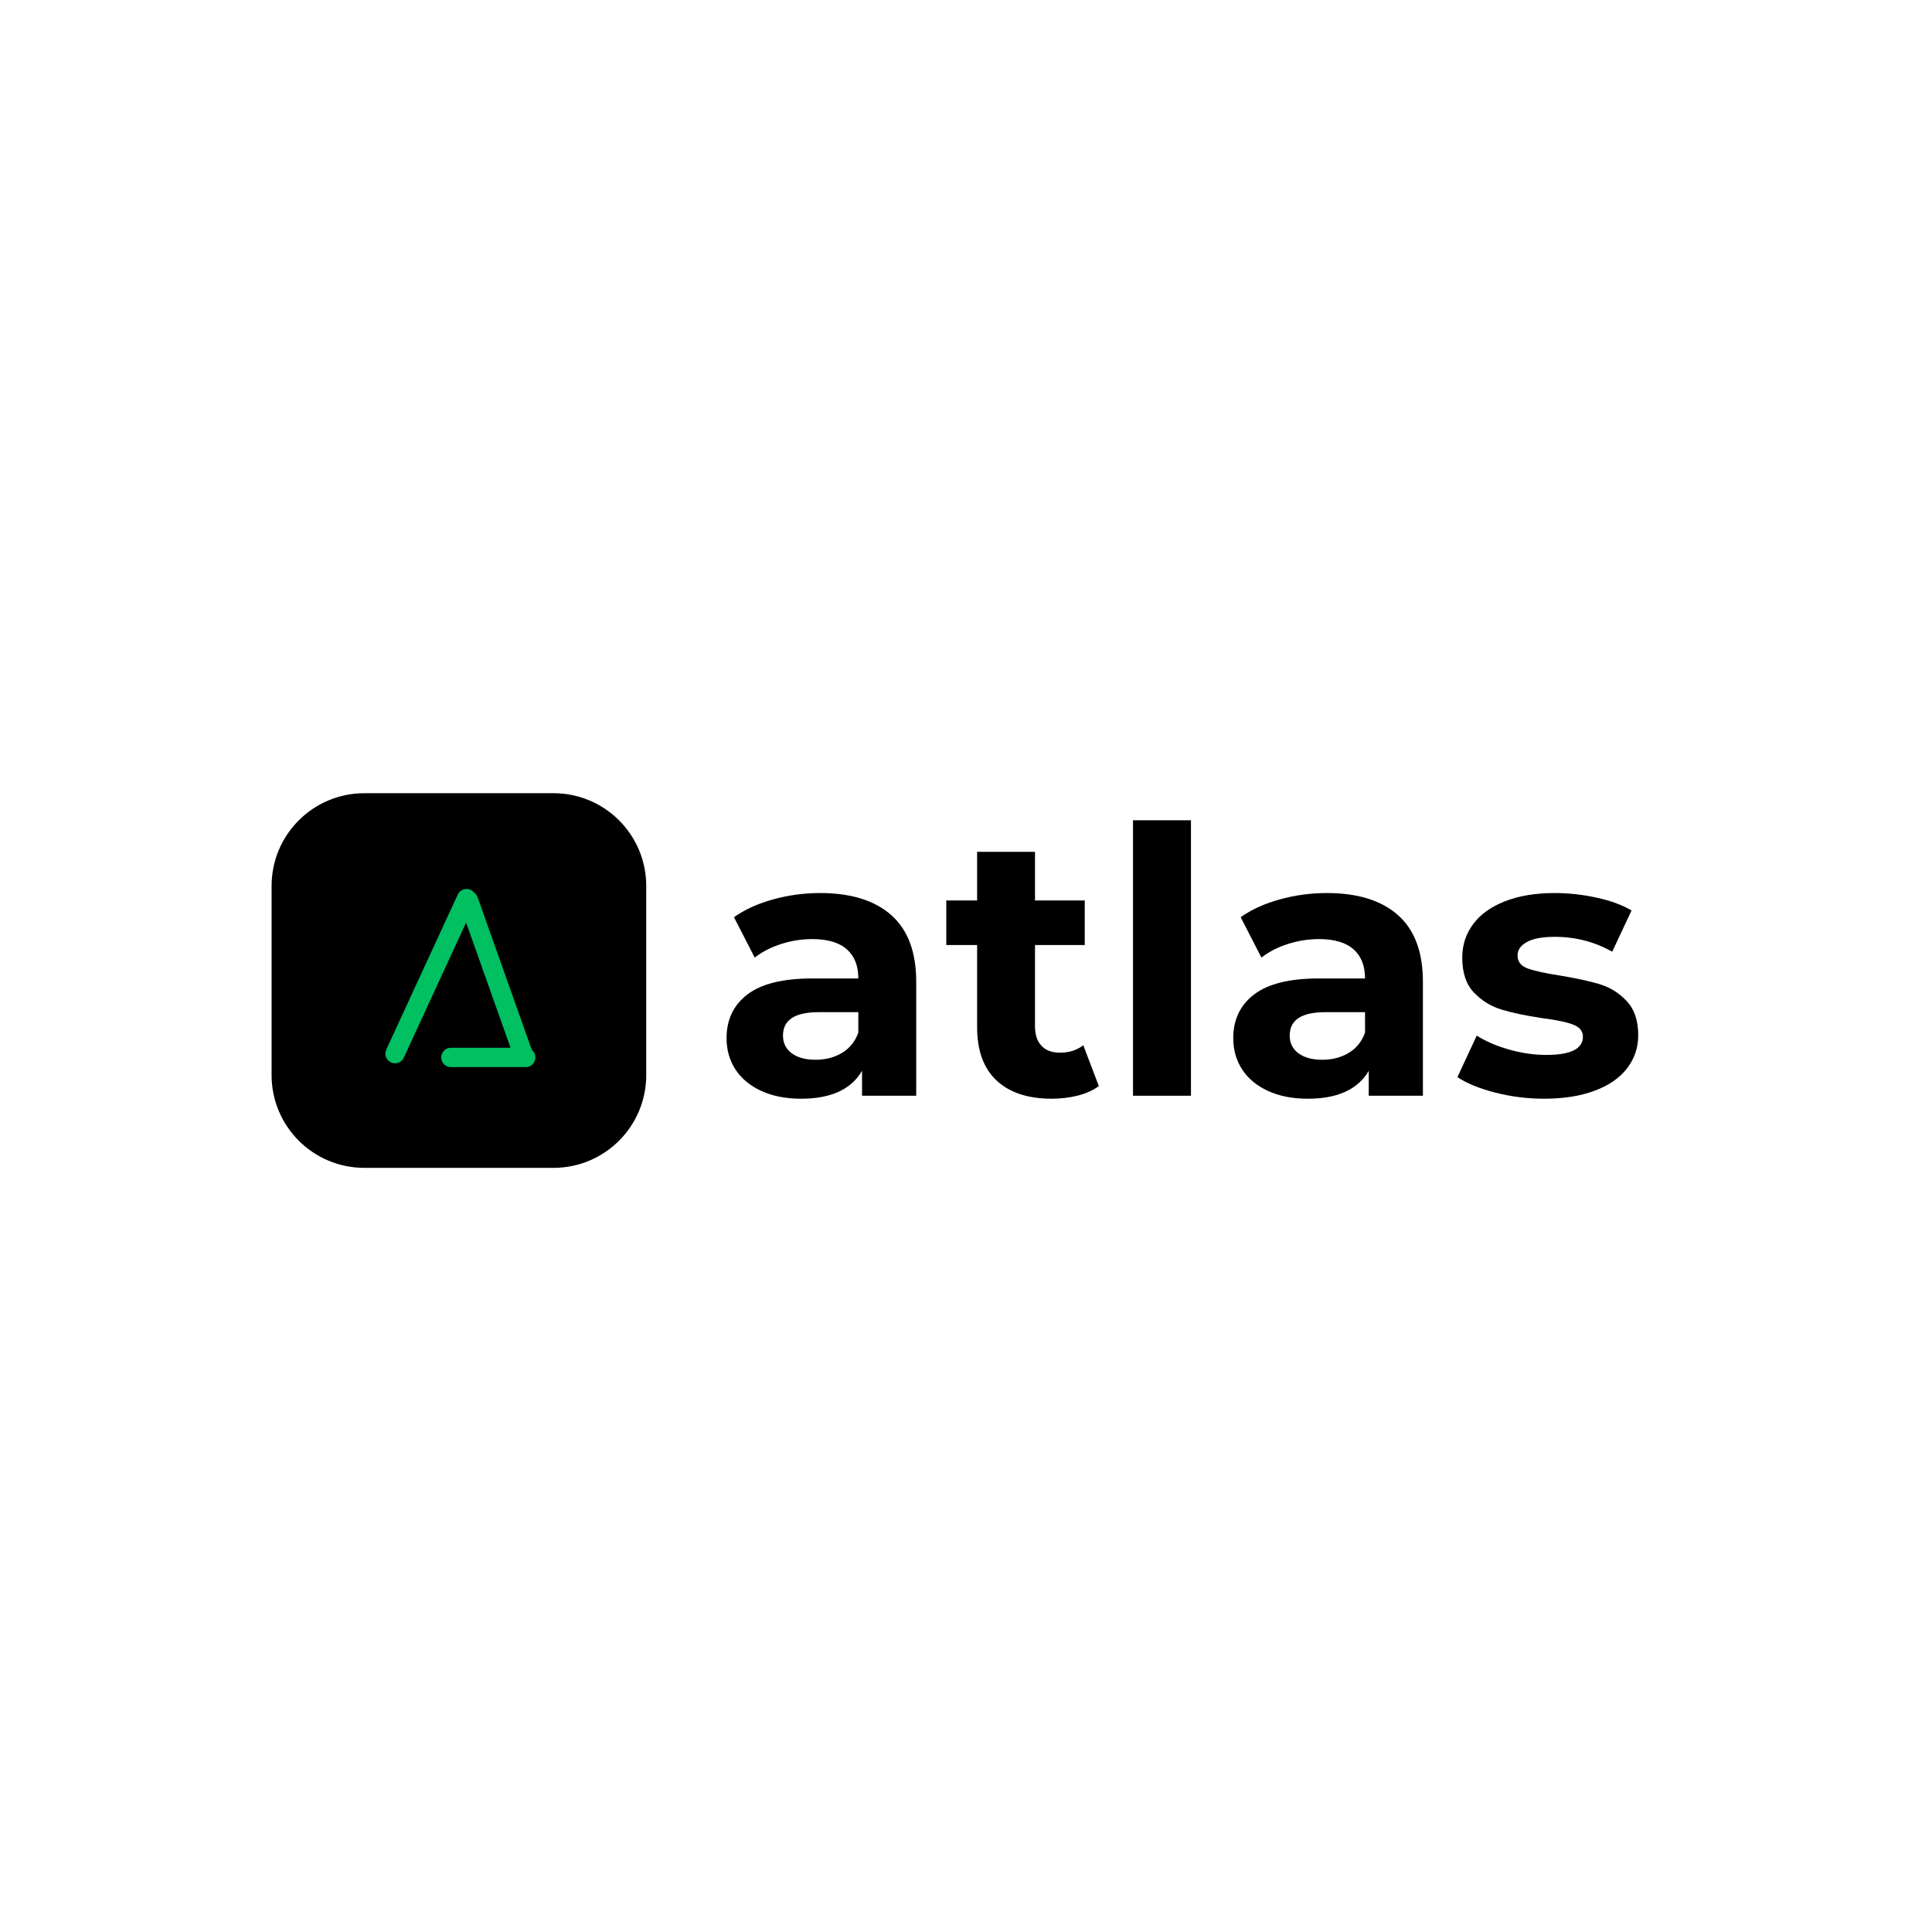 <svg xmlns="http://www.w3.org/2000/svg" xmlns:xlink="http://www.w3.org/1999/xlink" width="500" zoomAndPan="magnify" viewBox="0 0 375 375" height="500" preserveAspectRatio="xMidYMid meet" version="1.0"><defs><g/><clipPath id="48bf2e8cf5"><path d="M 52.715 153.961 L 125.434 153.961 L 125.434 226.68 L 52.715 226.68 Z M 52.715 153.961 " clip-rule="nonzero"/></clipPath><clipPath id="86088483c0"><path d="M 70.715 153.961 L 107.434 153.961 C 117.375 153.961 125.434 162.02 125.434 171.961 L 125.434 208.68 C 125.434 218.617 117.375 226.68 107.434 226.68 L 70.715 226.68 C 60.773 226.68 52.715 218.617 52.715 208.68 L 52.715 171.961 C 52.715 162.02 60.773 153.961 70.715 153.961 Z M 70.715 153.961 " clip-rule="nonzero"/></clipPath></defs><g clip-path="url(#48bf2e8cf5)"><g clip-path="url(#86088483c0)"><path fill="#000000" d="M 52.715 153.961 L 125.434 153.961 L 125.434 226.68 L 52.715 226.68 Z M 52.715 153.961 " fill-opacity="1" fill-rule="nonzero"/></g></g><path stroke-linecap="round" transform="matrix(0.314, -0.681, 0.681, 0.314, 74.187, 205.429)" fill="none" stroke-linejoin="miter" d="M 2.502 2.5 L 46.688 2.499 " stroke="#00c062" stroke-width="5" stroke-opacity="1" stroke-miterlimit="4"/><path stroke-linecap="round" transform="matrix(-0.251, -0.707, 0.707, -0.251, 100.331, 206.846)" fill="none" stroke-linejoin="miter" d="M 2.499 2.498 L 44.445 2.498 " stroke="#00c062" stroke-width="5" stroke-opacity="1" stroke-miterlimit="4"/><path stroke-linecap="round" transform="matrix(-0.75, 0, 0, -0.75, 103.92, 207.127)" fill="none" stroke-linejoin="miter" d="M 2.498 2.503 L 21.867 2.503 " stroke="#00c062" stroke-width="5" stroke-opacity="1" stroke-miterlimit="4"/><g fill="#000000" fill-opacity="1"><g transform="translate(138.352, 212.682)"><g><path d="M 20.828 -39.344 C 26.828 -39.344 31.438 -37.91 34.656 -35.047 C 37.875 -32.191 39.484 -27.883 39.484 -22.125 L 39.484 0 L 28.969 0 L 28.969 -4.828 C 26.852 -1.223 22.914 0.578 17.156 0.578 C 14.176 0.578 11.594 0.07 9.406 -0.938 C 7.219 -1.945 5.547 -3.336 4.391 -5.109 C 3.242 -6.891 2.672 -8.91 2.672 -11.172 C 2.672 -14.773 4.023 -17.609 6.734 -19.672 C 9.453 -21.734 13.645 -22.766 19.312 -22.766 L 28.25 -22.766 C 28.25 -25.223 27.504 -27.109 26.016 -28.422 C 24.523 -29.742 22.289 -30.406 19.312 -30.406 C 17.25 -30.406 15.219 -30.082 13.219 -29.438 C 11.227 -28.789 9.535 -27.914 8.141 -26.812 L 4.109 -34.656 C 6.223 -36.145 8.754 -37.297 11.703 -38.109 C 14.66 -38.93 17.703 -39.344 20.828 -39.344 Z M 19.969 -6.984 C 21.883 -6.984 23.586 -7.426 25.078 -8.312 C 26.566 -9.207 27.625 -10.52 28.25 -12.25 L 28.25 -16.219 L 20.531 -16.219 C 15.926 -16.219 13.625 -14.703 13.625 -11.672 C 13.625 -10.234 14.188 -9.094 15.312 -8.25 C 16.438 -7.406 17.988 -6.984 19.969 -6.984 Z M 19.969 -6.984 "/></g></g></g><g fill="#000000" fill-opacity="1"><g transform="translate(183.096, 212.682)"><g><path d="M 30.188 -1.875 C 29.082 -1.062 27.723 -0.445 26.109 -0.031 C 24.504 0.375 22.816 0.578 21.047 0.578 C 16.43 0.578 12.863 -0.598 10.344 -2.953 C 7.82 -5.305 6.562 -8.766 6.562 -13.328 L 6.562 -29.25 L 0.578 -29.25 L 0.578 -37.906 L 6.562 -37.906 L 6.562 -47.344 L 17.797 -47.344 L 17.797 -37.906 L 27.453 -37.906 L 27.453 -29.25 L 17.797 -29.25 L 17.797 -13.469 C 17.797 -11.844 18.219 -10.582 19.062 -9.688 C 19.906 -8.801 21.094 -8.359 22.625 -8.359 C 24.406 -8.359 25.922 -8.836 27.172 -9.797 Z M 30.188 -1.875 "/></g></g></g><g fill="#000000" fill-opacity="1"><g transform="translate(214.727, 212.682)"><g><path d="M 5.188 -53.469 L 16.438 -53.469 L 16.438 0 L 5.188 0 Z M 5.188 -53.469 "/></g></g></g><g fill="#000000" fill-opacity="1"><g transform="translate(236.702, 212.682)"><g><path d="M 20.828 -39.344 C 26.828 -39.344 31.438 -37.91 34.656 -35.047 C 37.875 -32.191 39.484 -27.883 39.484 -22.125 L 39.484 0 L 28.969 0 L 28.969 -4.828 C 26.852 -1.223 22.914 0.578 17.156 0.578 C 14.176 0.578 11.594 0.07 9.406 -0.938 C 7.219 -1.945 5.547 -3.336 4.391 -5.109 C 3.242 -6.891 2.672 -8.91 2.672 -11.172 C 2.672 -14.773 4.023 -17.609 6.734 -19.672 C 9.453 -21.734 13.645 -22.766 19.312 -22.766 L 28.25 -22.766 C 28.25 -25.223 27.504 -27.109 26.016 -28.422 C 24.523 -29.742 22.289 -30.406 19.312 -30.406 C 17.25 -30.406 15.219 -30.082 13.219 -29.438 C 11.227 -28.789 9.535 -27.914 8.141 -26.812 L 4.109 -34.656 C 6.223 -36.145 8.754 -37.297 11.703 -38.109 C 14.66 -38.93 17.703 -39.344 20.828 -39.344 Z M 19.969 -6.984 C 21.883 -6.984 23.586 -7.426 25.078 -8.312 C 26.566 -9.207 27.625 -10.52 28.25 -12.25 L 28.25 -16.219 L 20.531 -16.219 C 15.926 -16.219 13.625 -14.703 13.625 -11.672 C 13.625 -10.234 14.188 -9.094 15.312 -8.25 C 16.438 -7.406 17.988 -6.984 19.969 -6.984 Z M 19.969 -6.984 "/></g></g></g><g fill="#000000" fill-opacity="1"><g transform="translate(281.446, 212.682)"><g><path d="M 18.234 0.578 C 15.016 0.578 11.863 0.18 8.781 -0.609 C 5.707 -1.398 3.258 -2.398 1.438 -3.609 L 5.188 -11.672 C 6.914 -10.566 9.004 -9.664 11.453 -8.969 C 13.91 -8.27 16.316 -7.922 18.672 -7.922 C 23.422 -7.922 25.797 -9.098 25.797 -11.453 C 25.797 -12.555 25.145 -13.348 23.844 -13.828 C 22.551 -14.316 20.562 -14.727 17.875 -15.062 C 14.695 -15.539 12.078 -16.094 10.016 -16.719 C 7.953 -17.344 6.16 -18.445 4.641 -20.031 C 3.129 -21.613 2.375 -23.875 2.375 -26.812 C 2.375 -29.258 3.082 -31.43 4.5 -33.328 C 5.914 -35.223 7.977 -36.695 10.688 -37.75 C 13.406 -38.812 16.617 -39.344 20.328 -39.344 C 23.055 -39.344 25.781 -39.039 28.5 -38.438 C 31.219 -37.844 33.461 -37.016 35.234 -35.953 L 31.484 -27.953 C 28.078 -29.879 24.359 -30.844 20.328 -30.844 C 17.922 -30.844 16.113 -30.504 14.906 -29.828 C 13.707 -29.16 13.109 -28.297 13.109 -27.234 C 13.109 -26.035 13.754 -25.195 15.047 -24.719 C 16.348 -24.238 18.422 -23.781 21.266 -23.344 C 24.43 -22.82 27.02 -22.258 29.031 -21.656 C 31.051 -21.051 32.805 -19.957 34.297 -18.375 C 35.785 -16.789 36.531 -14.582 36.531 -11.75 C 36.531 -9.344 35.812 -7.203 34.375 -5.328 C 32.938 -3.453 30.832 -2 28.062 -0.969 C 25.301 0.062 22.023 0.578 18.234 0.578 Z M 18.234 0.578 "/></g></g></g></svg>